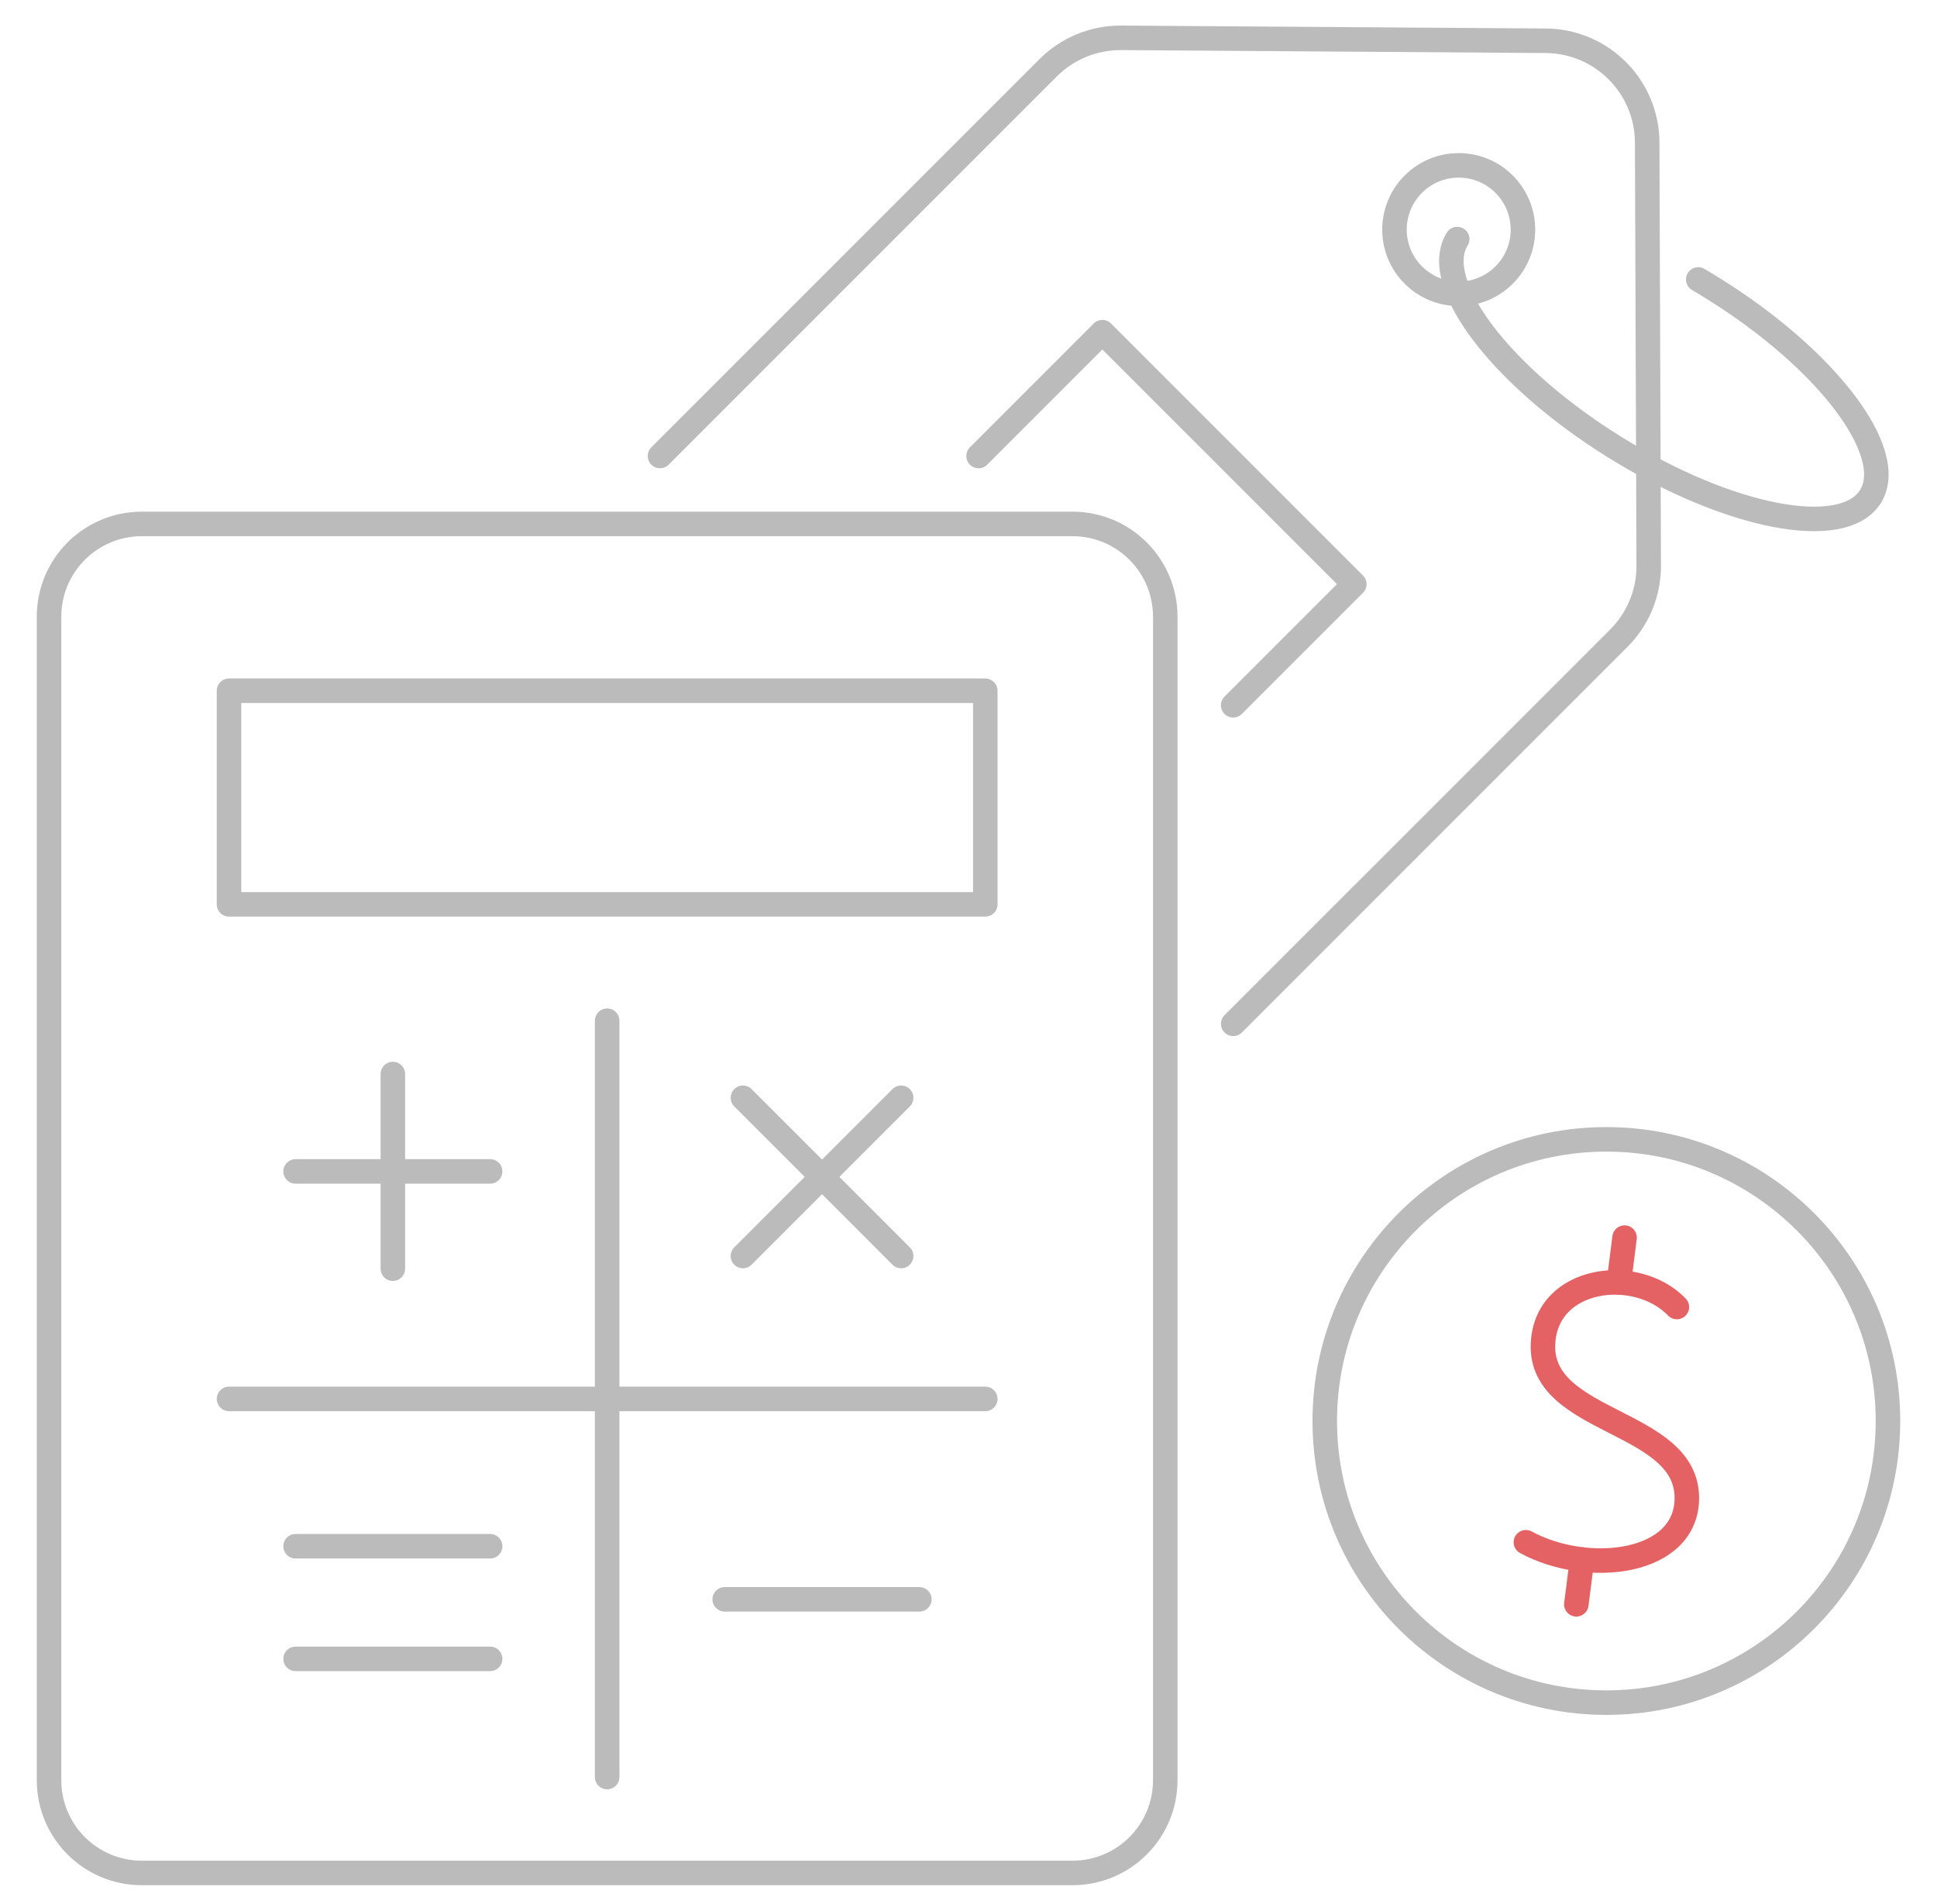 <?xml version="1.0" encoding="utf-8"?>
<!-- Generator: Adobe Illustrator 21.1.0, SVG Export Plug-In . SVG Version: 6.00 Build 0)  -->
<svg version="1.1" id="Layer_1" xmlns="http://www.w3.org/2000/svg" xmlns:xlink="http://www.w3.org/1999/xlink" x="0px" y="0px"
	 viewBox="0 0 316 310.57" style="enable-background:new 0 0 316 310.57;" xml:space="preserve">
<style type="text/css">
	.st0{fill:none;stroke:#BBBBBB;stroke-width:4;stroke-linecap:round;stroke-linejoin:round;stroke-miterlimit:10;}
	.st1{fill:none;stroke:#E46264;stroke-width:4;stroke-linecap:round;stroke-linejoin:round;stroke-miterlimit:10;}
</style>
<g>
	<path class="st0" d="M277.05,45.58c0.81,0.48,1.63,0.97,2.44,1.48c18.62,11.59,30.1,26.78,25.66,33.92"/>
	<g>
		<path class="st0" d="M107.67,74.38L171,11.05c3.15-3.15,7.44-4.91,11.9-4.88l69.27,0.48c9.14,0.06,16.52,7.47,16.55,16.61l0.25,69
			c0.02,4.44-1.74,8.7-4.88,11.84L201.18,167"/>
		
			<ellipse transform="matrix(0.707 -0.707 0.707 0.707 43.244 179.253)" class="st0" cx="238" cy="37.43" rx="10.48" ry="10.48"/>
		<polyline class="st0" points="201.18,115.04 220.94,95.28 179.84,54.18 159.64,74.38 		"/>
	</g>
	<g>
		<path class="st0" d="M174.97,305.5H23.13C14.77,305.5,8,298.73,8,290.37V100.59c0-8.35,6.77-15.13,15.13-15.13h151.84
			c8.35,0,15.13,6.77,15.13,15.13v189.78C190.1,298.73,183.33,305.5,174.97,305.5z"/>
		<rect x="37.36" y="112.67" class="st0" width="123.38" height="34.84"/>
		<g>
			<line class="st0" x1="37.36" y1="228.18" x2="160.74" y2="228.18"/>
			<line class="st0" x1="99.05" y1="166.49" x2="99.05" y2="289.86"/>
		</g>
		<g>
			<line class="st0" x1="48.22" y1="191.07" x2="79.96" y2="191.07"/>
			<line class="st0" x1="64.09" y1="175.19" x2="64.09" y2="206.94"/>
		</g>
		<g>
			<line class="st0" x1="48.22" y1="270.58" x2="79.96" y2="270.58"/>
			<line class="st0" x1="48.22" y1="252.21" x2="79.96" y2="252.21"/>
		</g>
		<line class="st0" x1="118.23" y1="260.87" x2="149.98" y2="260.87"/>
		<g>
			<line class="st0" x1="121.2" y1="179.06" x2="147.01" y2="204.87"/>
			<line class="st0" x1="147.01" y1="179.06" x2="121.2" y2="204.87"/>
		</g>
	</g>
	<g>
		<circle class="st0" cx="262.06" cy="231.78" r="45.94"/>
		<g>
			<path class="st1" d="M273.56,213.19c-6.58-6.83-21.39-5.02-21.84,6.04c-0.54,13.12,23.47,12.24,23.47,25.11
				c0,10.83-16.14,12.71-26.26,7.22"/>
			<line class="st1" x1="265.03" y1="201.87" x2="264.1" y2="209.18"/>
			<line class="st1" x1="258.09" y1="254.37" x2="257.16" y2="261.68"/>
		</g>
	</g>
	<path class="st0" d="M305.15,80.98c-4.45,7.14-23.15,3.53-41.76-8.06c-18.62-11.59-30.1-26.78-25.66-33.92"/>
</g>
</svg>
